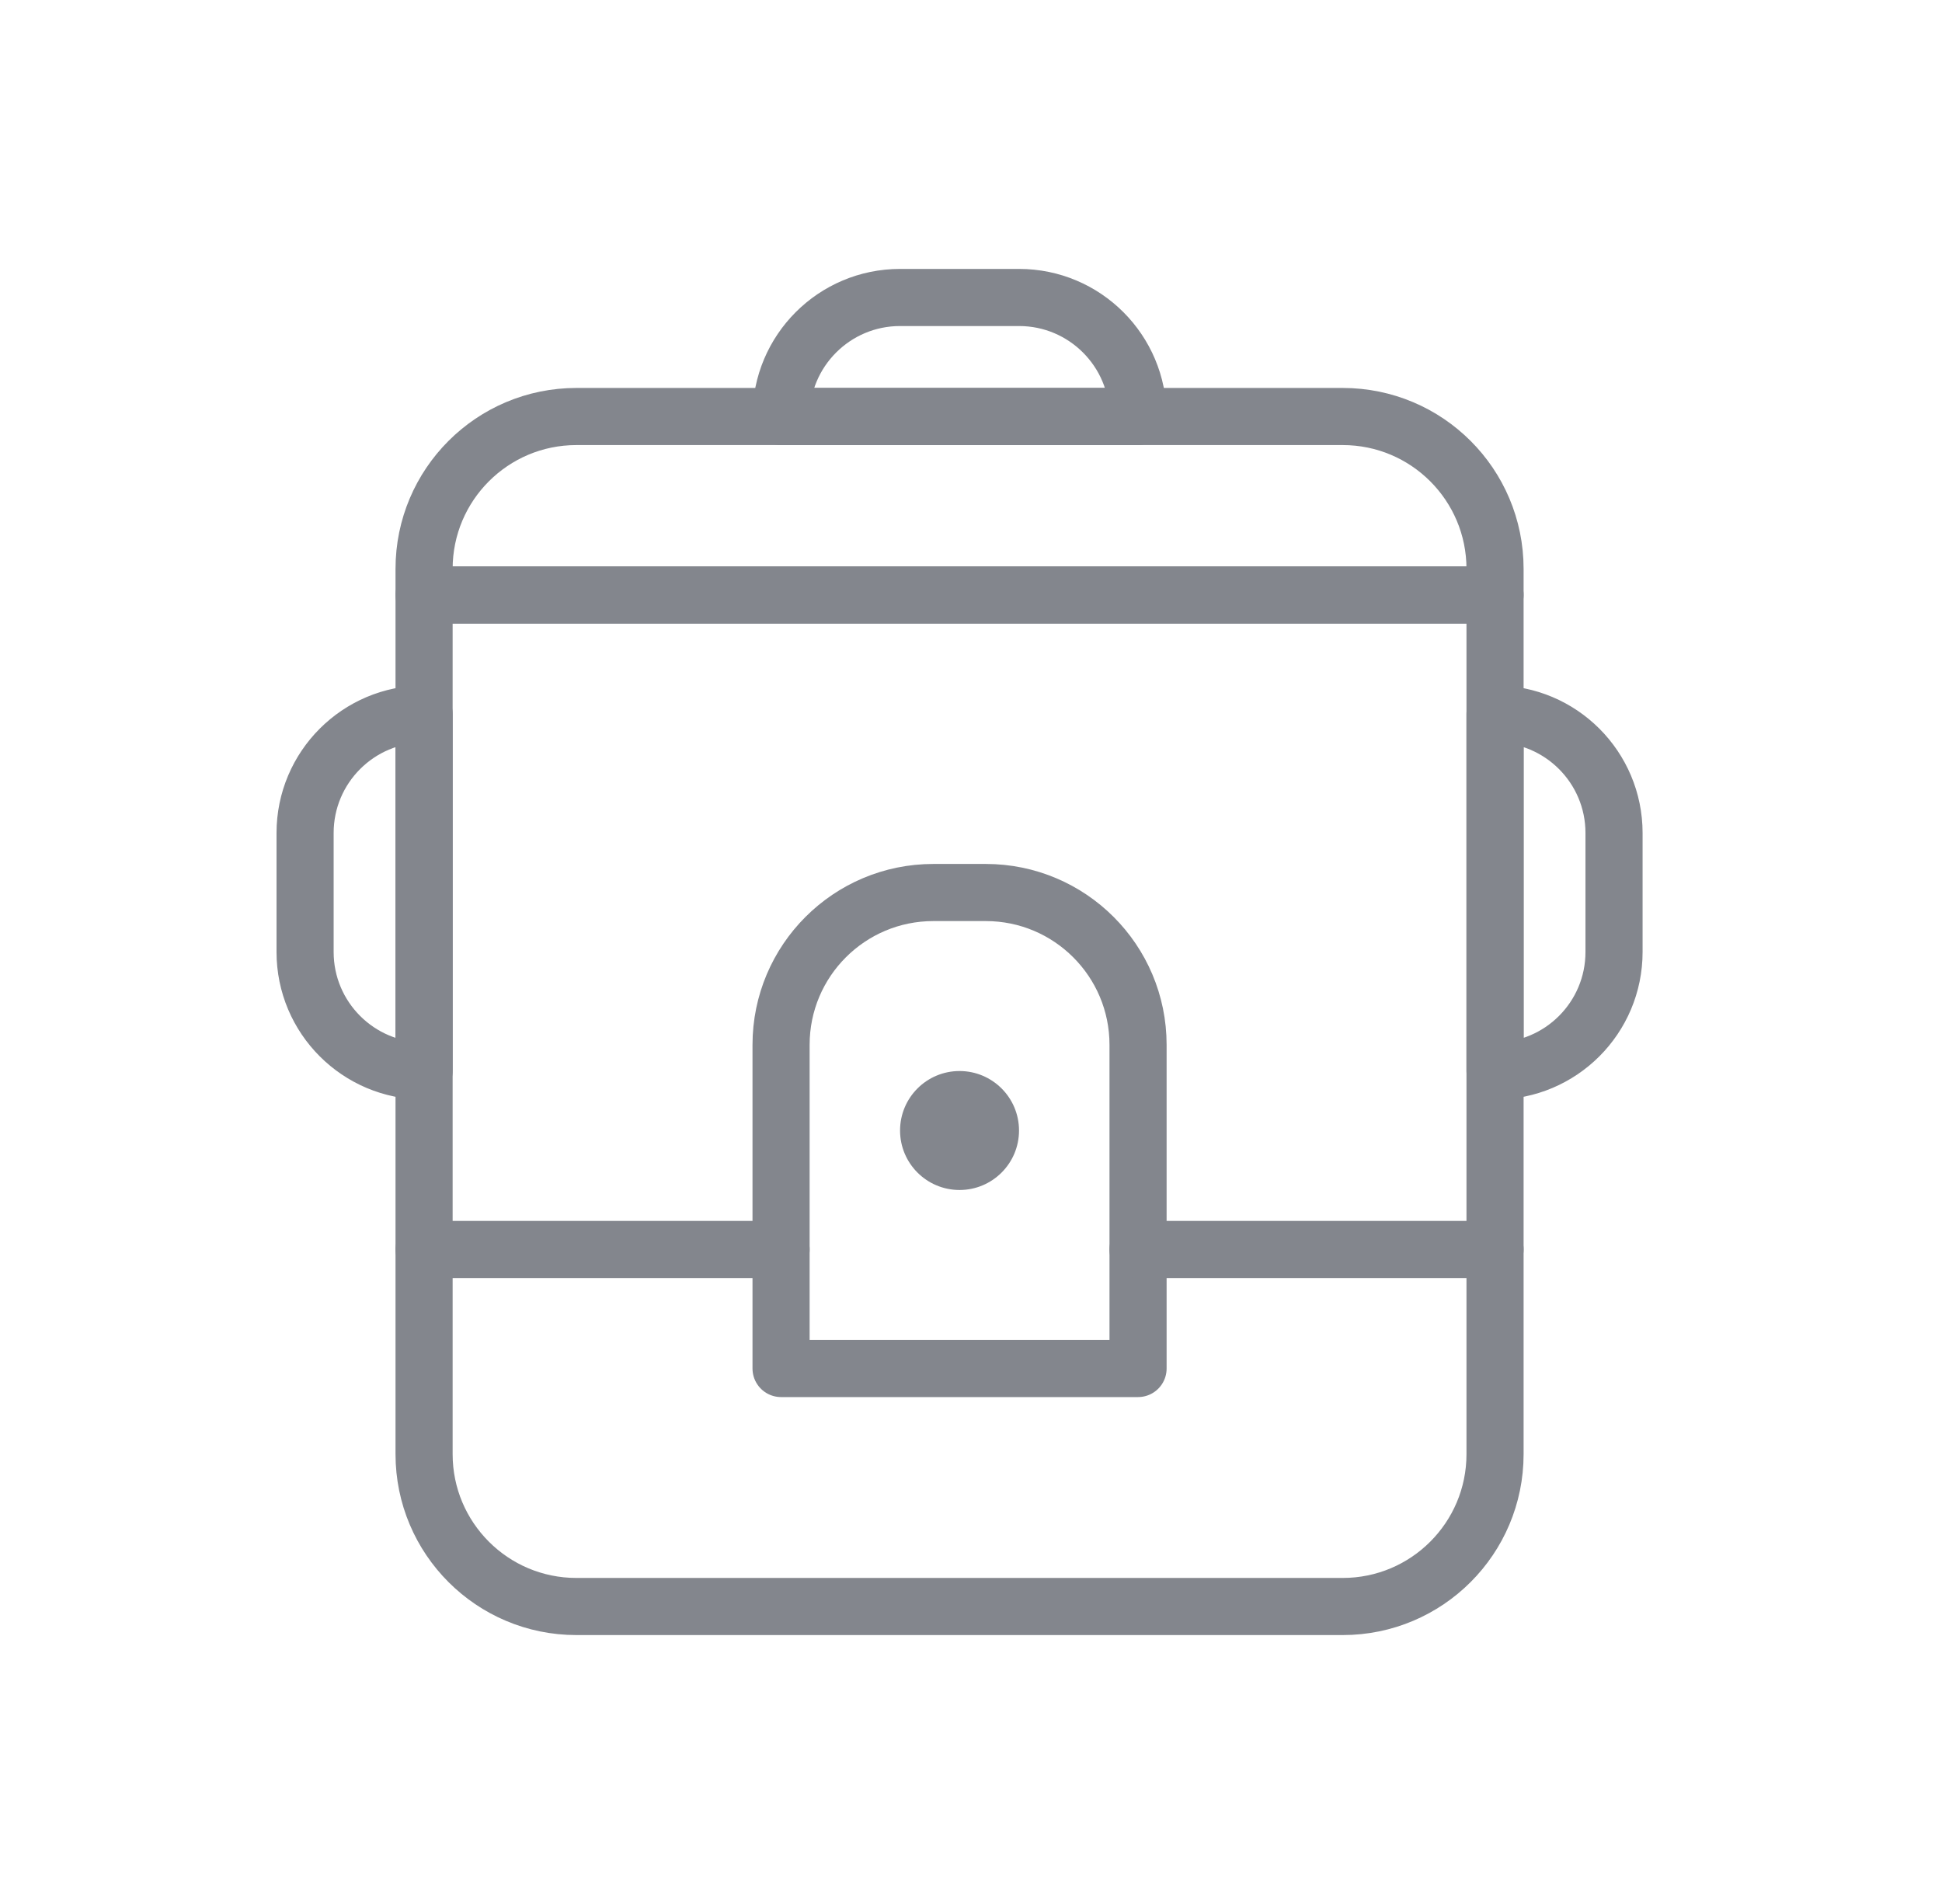 <svg width="51" height="50" viewBox="0 0 51 50" fill="none" xmlns="http://www.w3.org/2000/svg">
<g clip-path="url(#clip0_2036_11748)">
<path d="M39.262 15.625H11.137V38.188C11.137 40.397 12.928 42.188 15.137 42.188H35.262C37.471 42.188 39.262 40.397 39.262 38.188V15.625Z" stroke="#83868D" stroke-width="1.5" stroke-linecap="round" stroke-linejoin="round"/>
<path d="M29.887 35.938H20.512V27.438C20.512 25.228 22.303 23.438 24.512 23.438H25.887C28.096 23.438 29.887 25.228 29.887 27.438V35.938Z" stroke="#83868D" stroke-width="1.5" stroke-linecap="round" stroke-linejoin="round"/>
<circle cx="25.199" cy="29.688" r="1.562" fill="#83868D"/>
<path d="M29.887 32.812H39.262" stroke="#83868D" stroke-width="1.5" stroke-linecap="round" stroke-linejoin="round"/>
<path d="M11.137 32.812H20.512" stroke="#83868D" stroke-width="1.5" stroke-linecap="round" stroke-linejoin="round"/>
<path d="M39.262 15.625H11.137V14.938C11.137 12.728 12.928 10.938 15.137 10.938H35.262C37.471 10.938 39.262 12.728 39.262 14.938V15.625Z" stroke="#83868D" stroke-width="1.5" stroke-linecap="round" stroke-linejoin="round"/>
<path d="M29.887 10.938H20.512C20.512 9.212 21.911 7.812 23.637 7.812H26.762C28.488 7.812 29.887 9.212 29.887 10.938Z" stroke="#83868D" stroke-width="1.5" stroke-linecap="round" stroke-linejoin="round"/>
<path d="M39.262 28.125L39.262 18.75C40.988 18.75 42.387 20.149 42.387 21.875L42.387 25C42.387 26.726 40.988 28.125 39.262 28.125Z" stroke="#83868D" stroke-width="1.5" stroke-linecap="round" stroke-linejoin="round"/>
<path d="M11.137 28.125L11.137 18.75C9.411 18.75 8.012 20.149 8.012 21.875L8.012 25C8.012 26.726 9.411 28.125 11.137 28.125Z" stroke="#83868D" stroke-width="1.5" stroke-linecap="round" stroke-linejoin="round"/>
</g>
<defs>
<clipPath id="clip0_2036_11748">
<rect width="50" height="50" fill="white" transform="translate(0.199)"/>
</clipPath>
</defs>
</svg>
